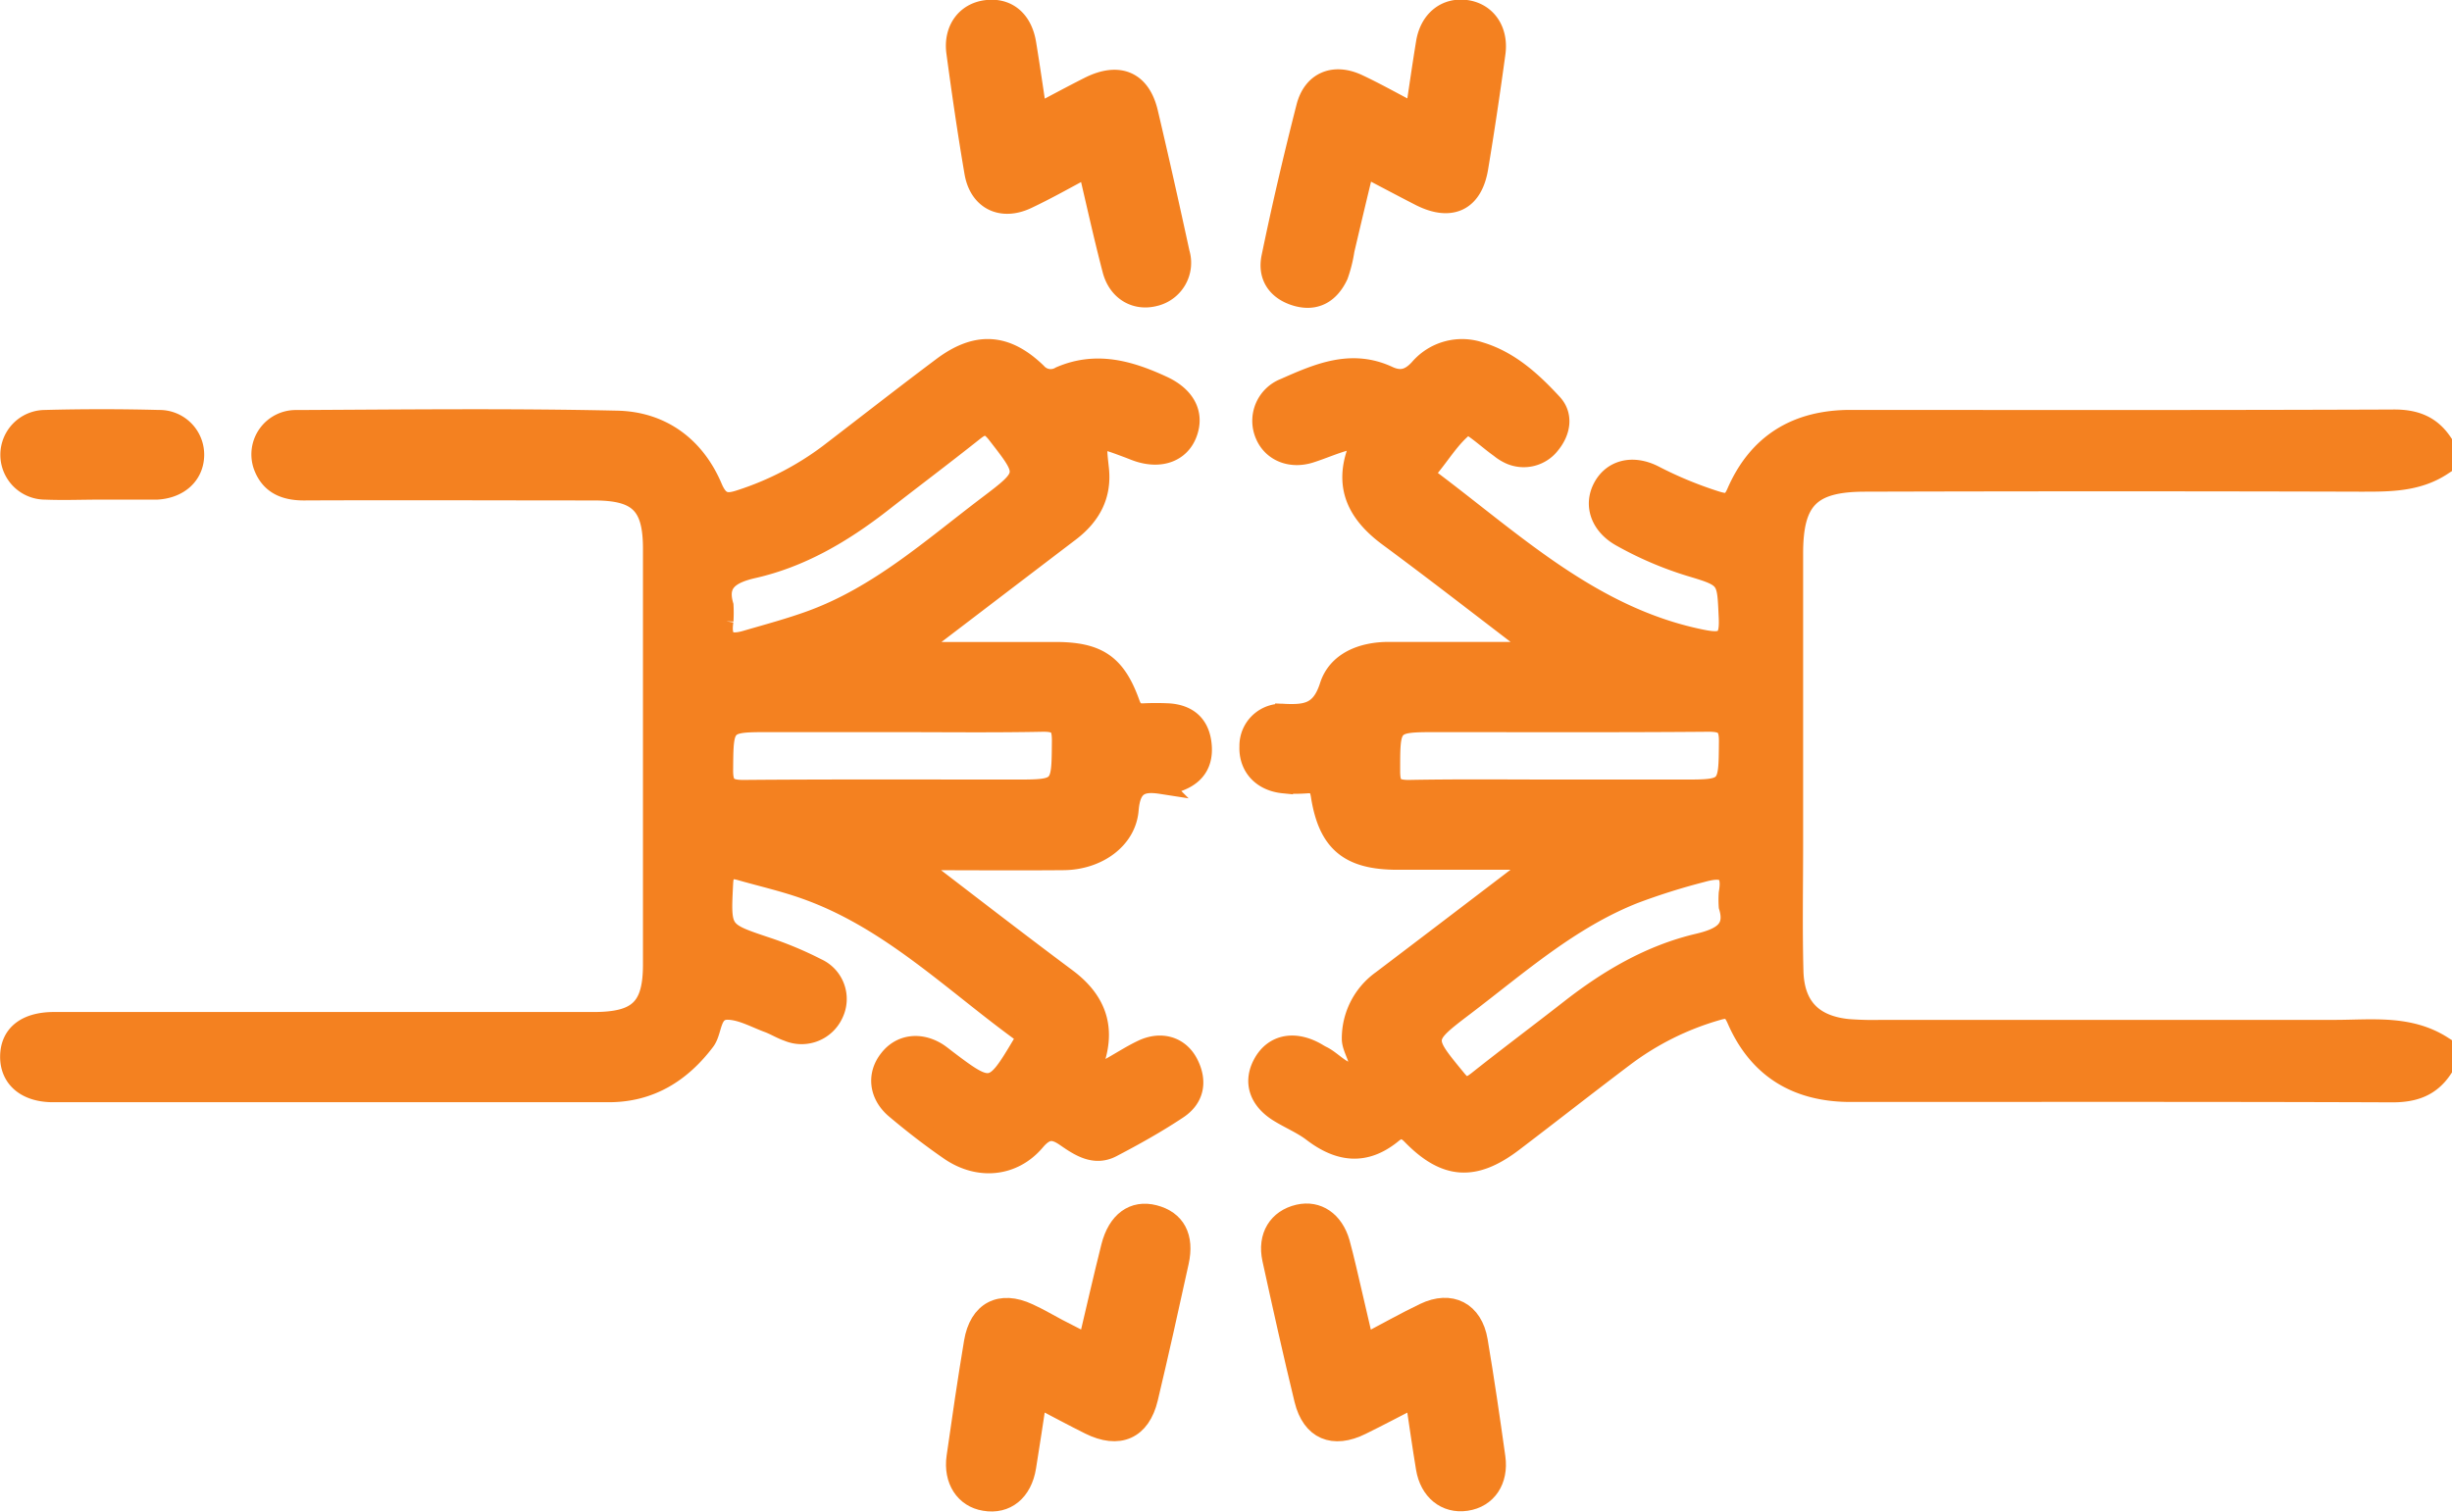 <svg xmlns="http://www.w3.org/2000/svg" viewBox="0 0 386.09 238.11"><defs><style>.cls-1{fill:#f48120;stroke:#f48120;stroke-miterlimit:10;stroke-width:3px;}</style></defs><g id="Camada_2" data-name="Camada 2"><g id="Camada_1-2" data-name="Camada 1"><path class="cls-1" d="M376.69,66c-28.43.11-56.86.07-85.3.06-8.45,0-14.6,3.67-18,11.47-.75,1.72-1.37,1.84-3,1.36a61.59,61.59,0,0,1-10-4.13c-3.38-1.68-6.57-.82-8.06,2s-.38,6,2.86,7.83a55.16,55.16,0,0,0,10.94,4.69c5.93,1.77,5.71,1.84,6,8,.15,3.48-.67,4.07-4.11,3.38-17.17-3.45-29.42-15.13-42.7-25.11-.68-.52-.91-1-.25-1.8,1.91-2.29,3.5-5,5.8-6.72.54-.41,3.43,2.3,5.25,3.57a7.18,7.18,0,0,0,1.58,1A5.35,5.35,0,0,0,244.16,70c1.69-2.06,2.07-4.64.3-6.52C241.24,60,237.7,56.75,233,55.35A8.91,8.91,0,0,0,223.46,58c-1.56,1.73-3,2-4.83,1.16-5.89-2.74-11.15-.4-16.4,1.92a5.59,5.59,0,0,0-3.08,7.44c1.13,2.66,4.06,3.88,7.18,2.89,1.9-.6,3.72-1.43,5.64-1.94,1.08-.29,2.34-.38,1.64,1.63-2.05,5.83.26,10,5,13.5,7.84,5.79,15.52,11.79,23.68,18H218.68c-4.22,0-8.16,1.56-9.4,5.45-1.31,4.1-3.5,4.46-7,4.31a5.12,5.12,0,0,0-5.62,5.18c-.14,3.22,2,5.57,5.43,5.91a24.58,24.58,0,0,0,3.74,0c1.38-.08,1.84.4,2.07,1.85,1.17,7.44,4.51,10.18,12.14,10.19,7.27,0,14.54,0,22.25,0-8.59,6.54-16.67,12.72-24.78,18.86a11.32,11.32,0,0,0-4.73,9.28c0,1.8,2.09,4.13.54,5s-3.36-1.54-5.12-2.39c-.44-.21-.85-.5-1.29-.72-3.36-1.72-6.46-1-8.08,1.94s-.65,5.76,2.35,7.68c1.78,1.13,3.8,1.94,5.46,3.21,4.18,3.19,8.28,3.73,12.55.28,1-.84,1.82-1.1,3.05.17,5.37,5.51,9.94,5.76,16.06,1.11,5.85-4.45,11.64-9,17.5-13.42a44.71,44.71,0,0,1,14.61-7.28c1.68-.5,2.26-.3,3,1.37,3.39,7.8,9.54,11.48,18,11.48,28.43,0,56.87-.05,85.3.06,3.41,0,6-.89,7.9-3.71v-3.74c-5.27-3.36-11.17-2.54-16.94-2.54q-35.73,0-71.45,0A50.73,50.73,0,0,1,291,162c-5.5-.56-8.37-3.47-8.53-9-.18-6.73-.05-13.47-.05-20.2q0-22.82,0-45.64c0-8.44,2.67-11.2,11.19-11.22q38.91-.11,77.81,0c4.61,0,9.15.1,13.2-2.58V69.66C382.71,66.83,380.1,65.94,376.69,66ZM221.85,124.34c-2.33,0-2.88-.59-2.88-2.88,0-7.65-.07-7.65,7.41-7.65,14.22,0,28.43.06,42.65-.06,2.43,0,3.16.58,3.13,3.07-.06,7.46,0,7.46-7.29,7.46H245.42C237.56,124.28,229.7,124.19,221.85,124.34Zm45.54,24.19c-7.45,1.75-14,5.56-20.06,10.28-4.9,3.83-9.88,7.55-14.75,11.42-1.31,1-2,1.22-3.19-.27-5.32-6.47-5.4-6.43,1.31-11.53,8.49-6.46,16.53-13.61,26.64-17.61A103.43,103.43,0,0,1,268,137.46c3.13-.87,4.8-.54,4.13,3.21a15,15,0,0,0,0,2.1C273.21,146.28,271.25,147.62,267.39,148.53Z"></path><path class="cls-1" d="M184.08,112.28a40.23,40.23,0,0,0-4.11,0c-1.16,0-1.57-.38-2-1.56-2.23-6.19-5.11-8.1-11.77-8.11-7.3,0-14.61,0-22.39,0,8.53-6.5,16.59-12.66,24.66-18.8,3.32-2.52,5.11-5.74,4.64-10-.56-5.1-.59-5.09,4.32-3.26.58.21,1.15.46,1.74.66,3.59,1.2,6.66.07,7.8-2.87,1.24-3.19-.28-6-3.95-7.67-5.22-2.41-10.45-3.89-16.1-1.45a2.86,2.86,0,0,1-3.63-.56c-4.91-4.75-9.59-4.95-15-.88-6,4.5-11.87,9.09-17.8,13.64a47.29,47.29,0,0,1-13.84,7.19c-2.13.72-3.33.69-4.4-1.84-2.76-6.53-8.09-10.43-15.05-10.59C80.38,65.8,63.54,66,46.7,66.08a5.49,5.49,0,0,0-5.33,7.24c1.07,3,3.41,4,6.49,4,15.21-.07,30.43,0,45.64,0,7,0,9.24,2.17,9.24,9.1q0,32.73,0,65.47c0,6.86-2.27,9-9.29,9H8.52c-4.45,0-6.95,2-7,5.46s2.5,5.74,6.8,5.75q43.77,0,87.55,0c6.4,0,11.35-3,15.22-8.12,1.24-1.64.74-4.94,3.56-4.87,2.13.06,4.25,1.28,6.35,2.05,1,.38,2,1,3.06,1.36a5.57,5.57,0,0,0,7.22-2.81,5.39,5.39,0,0,0-2.62-7.28,56.23,56.23,0,0,0-7.89-3.31c-7.28-2.44-7.21-2.37-6.83-10,.1-2,.8-2.41,2.47-2,3.47,1,7,1.79,10.39,3,13.11,4.64,22.89,14.36,33.81,22.34.92.67.79,1.15.24,2.08-4.44,7.48-4.79,7.57-11.68,2.34-.5-.38-1-.79-1.5-1.12-2.78-1.76-5.86-1.37-7.71,1-2,2.48-1.66,5.71,1,7.95s5.62,4.55,8.6,6.59c4.54,3.09,10,2.59,13.5-1.55,1.75-2.07,3-1.83,4.81-.56,2.17,1.5,4.53,3,7.25,1.57,3.52-1.84,7-3.78,10.34-6,2.64-1.74,3.17-4.39,1.74-7.23s-4.4-3.66-7.35-2.26c-1.91.9-3.67,2.1-5.54,3.09-.58.3-1.21,1.11-2,.31-.52-.57,0-1.12.14-1.71,1.74-5.47,0-9.64-4.55-13-7.95-5.93-15.78-12-24.15-18.41,8.32,0,16.05.07,23.77,0,5.27-.06,9.88-3.28,10.27-8,.31-3.82,1.91-4.49,5.06-4a4.67,4.67,0,0,0,1.86-.13c3-.79,4.83-2.62,4.6-5.88S187.27,112.52,184.08,112.28ZM114,95.36c-1-3.41.71-4.9,4.66-5.79,7.47-1.7,14-5.54,20.07-10.25,4.8-3.75,9.68-7.41,14.45-11.2,1.46-1.17,2.29-1.6,3.73.25,4.94,6.37,5.05,6.32-1.47,11.26-8.79,6.66-17.06,14.11-27.68,18-3.39,1.24-6.86,2.16-10.31,3.17-2.9.85-3.9-.08-3.46-3A21.52,21.52,0,0,0,114,95.36Zm45.71,28.92c-14.22,0-28.44-.06-42.65.06-2.46,0-3.14-.62-3.12-3.08.06-7.45,0-7.45,7.3-7.45h19.46c7.85,0,15.71.1,23.57-.06,2.35,0,2.86.63,2.86,2.9C167.07,124.28,167.17,124.28,159.68,124.28Z"></path><path class="cls-1" d="M204.13,46.72c3.15.9,5.35-.56,6.65-3.33a21.35,21.35,0,0,0,1-4c1-4.25,2-8.49,3.1-13,3.23,1.7,6,3.17,8.73,4.57,4.87,2.46,8.34.81,9.22-4.49,1-6,1.89-12,2.72-18.08.5-3.64-1.48-6.44-4.66-6.89s-5.83,1.55-6.43,5.22-1.09,7.12-1.69,11.09c-3.31-1.72-6.11-3.31-9-4.66-3.79-1.74-7.13-.33-8.16,3.68-2,7.82-3.84,15.69-5.47,23.59C199.46,43.55,201.07,45.83,204.13,46.72Z"></path><path class="cls-1" d="M153.35,27.16c.74,4.38,4.3,6.16,8.36,4.26,3.14-1.48,6.16-3.19,9.53-5,1.3,5.51,2.46,10.82,3.84,16.09.88,3.39,3.73,5,6.75,4.22a5.48,5.48,0,0,0,4-6.9c-1.61-7.41-3.26-14.8-5-22.17-1.2-5-4.7-6.42-9.38-4.06-2.64,1.33-5.24,2.74-8.11,4.25-.59-3.92-1.1-7.46-1.68-11-.61-3.73-3-5.74-6.33-5.34S150,4.72,150.52,8.34C151.37,14.63,152.28,20.91,153.35,27.16Z"></path><path class="cls-1" d="M181.74,191.28c-3.25-.83-5.83,1-6.86,5.07-1.24,4.93-2.36,9.89-3.63,15.26-1.8-.93-3.24-1.65-4.67-2.4s-3-1.69-4.61-2.42c-4.47-2.09-7.87-.33-8.69,4.6-1,6-1.88,12-2.74,18.07-.52,3.67,1.35,6.5,4.49,7,3.39.59,6-1.51,6.62-5.42.57-3.5,1.09-7,1.68-10.87,2.93,1.53,5.54,2.94,8.19,4.26,4.65,2.32,8.13.81,9.32-4.19,1.7-7.13,3.28-14.29,4.85-21.45C186.58,194.8,185.14,192.15,181.74,191.28Z"></path><path class="cls-1" d="M232.76,211.17c-.78-4.65-4.31-6.47-8.52-4.44-3,1.44-5.94,3.1-9.41,4.93-.67-2.86-1.24-5.4-1.84-7.93s-1.21-5.33-1.94-8c-1-3.47-3.58-5.21-6.58-4.53-3.29.76-5,3.51-4.22,7.11,1.62,7.4,3.26,14.8,5.05,22.16,1.17,4.79,4.62,6.25,9.11,4,2.75-1.35,5.46-2.79,8.36-4.28.59,3.93,1.09,7.5,1.68,11.06s3.16,5.69,6.44,5.21,5.16-3.28,4.65-6.92C234.69,223.45,233.79,217.3,232.76,211.17Z"></path><path class="cls-1" d="M7.13,77.19c2.86.12,5.73,0,8.59,0v0h9c3.49-.2,5.85-2.35,5.93-5.43A5.54,5.54,0,0,0,25,66.07c-6-.16-12-.16-17.93,0a5.56,5.56,0,1,0,.09,11.12Z"></path></g></g></svg>